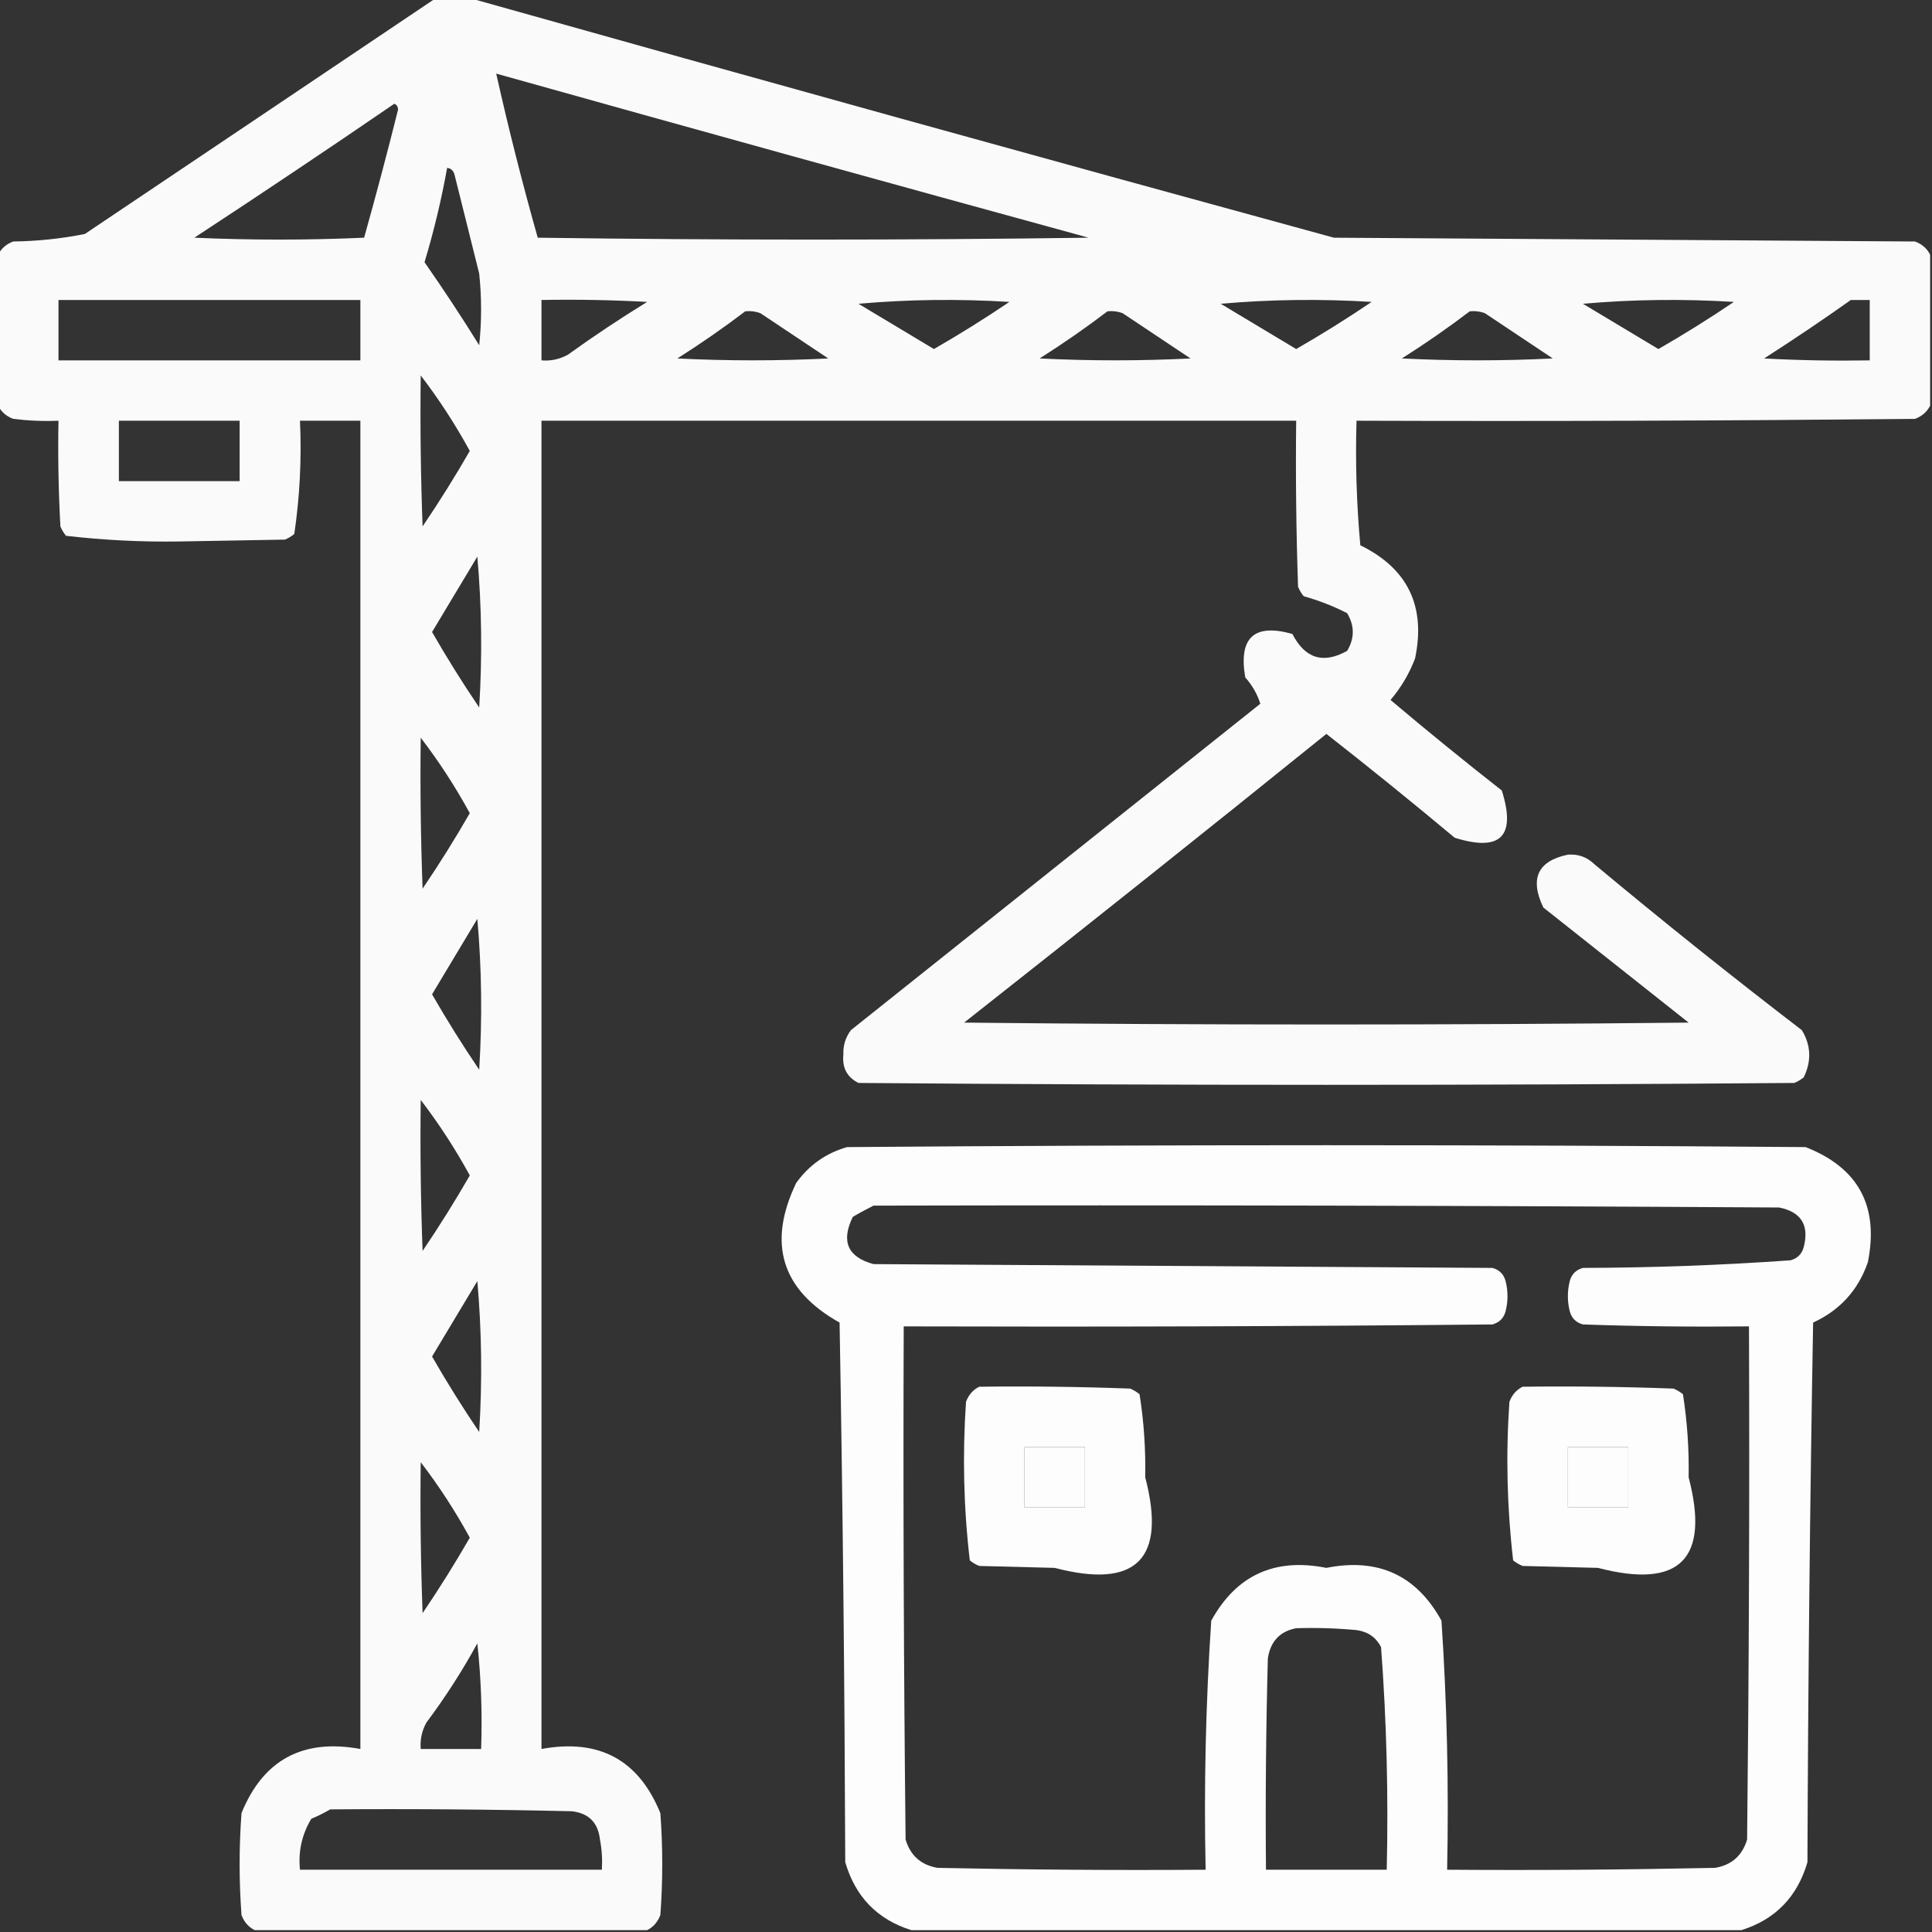 <svg width="30" height="30" viewBox="0 0 30 30" fill="none" xmlns="http://www.w3.org/2000/svg">
<rect x="0" y="0" width="30" height="30" fill="#333333" stroke="none"/>
<g clip-path="url(#clip0_12_97)">
<path opacity="0.976" fill-rule="evenodd" clip-rule="evenodd" d="M6.768 -0.029C6.943 -0.029 7.119 -0.029 7.295 -0.029C11.756 1.226 16.229 2.466 20.713 3.691C23.721 3.711 26.729 3.73 29.736 3.75C29.845 3.79 29.923 3.859 29.971 3.955C29.971 4.736 29.971 5.518 29.971 6.299C29.923 6.395 29.845 6.463 29.736 6.504C26.846 6.533 23.955 6.543 21.064 6.533C21.045 7.179 21.064 7.823 21.123 8.467C21.86 8.828 22.143 9.414 21.973 10.225C21.883 10.461 21.756 10.676 21.592 10.869C22.158 11.347 22.734 11.816 23.32 12.275C23.545 12.988 23.301 13.232 22.588 13.008C21.932 12.46 21.268 11.922 20.596 11.396C18.729 12.902 16.854 14.396 14.971 15.879C18.721 15.918 22.471 15.918 26.221 15.879C25.469 15.283 24.717 14.688 23.965 14.092C23.75 13.643 23.877 13.369 24.346 13.271C24.506 13.259 24.642 13.308 24.756 13.418C25.813 14.3 26.887 15.159 27.979 15.996C28.122 16.233 28.131 16.478 28.008 16.729C27.964 16.765 27.915 16.794 27.861 16.816C23.018 16.855 18.174 16.855 13.33 16.816C13.153 16.727 13.075 16.58 13.096 16.377C13.09 16.235 13.129 16.108 13.213 15.996C15.332 14.307 17.451 12.617 19.57 10.928C19.526 10.783 19.448 10.646 19.336 10.518C19.23 9.901 19.474 9.676 20.068 9.844C20.264 10.226 20.547 10.314 20.918 10.107C21.035 9.912 21.035 9.717 20.918 9.521C20.703 9.411 20.478 9.324 20.244 9.258C20.207 9.214 20.178 9.165 20.156 9.111C20.127 8.252 20.117 7.393 20.127 6.533C16.221 6.533 12.315 6.533 8.408 6.533C8.408 13.408 8.408 20.283 8.408 27.158C9.302 26.994 9.917 27.326 10.254 28.154C10.293 28.682 10.293 29.209 10.254 29.736C10.213 29.845 10.145 29.923 10.049 29.971C8.018 29.971 5.986 29.971 3.955 29.971C3.859 29.923 3.79 29.845 3.75 29.736C3.711 29.209 3.711 28.682 3.75 28.154C4.087 27.326 4.702 26.994 5.596 27.158C5.596 20.283 5.596 13.408 5.596 6.533C5.283 6.533 4.971 6.533 4.658 6.533C4.685 7.125 4.655 7.711 4.57 8.291C4.526 8.328 4.478 8.357 4.424 8.379C3.877 8.389 3.33 8.398 2.783 8.408C2.192 8.417 1.606 8.387 1.025 8.32C0.989 8.276 0.959 8.227 0.938 8.174C0.908 7.627 0.898 7.08 0.908 6.533C0.673 6.543 0.439 6.533 0.205 6.504C0.097 6.463 0.019 6.395 -0.029 6.299C-0.029 5.518 -0.029 4.736 -0.029 3.955C0.019 3.859 0.097 3.79 0.205 3.75C0.583 3.745 0.954 3.706 1.318 3.633C3.139 2.411 4.955 1.19 6.768 -0.029ZM7.705 1.143C10.767 2.001 13.833 2.85 16.904 3.691C14.053 3.73 11.201 3.73 8.35 3.691C8.112 2.849 7.897 1.999 7.705 1.143ZM6.123 1.611C6.158 1.625 6.178 1.654 6.182 1.699C6.015 2.367 5.839 3.032 5.654 3.691C4.775 3.73 3.896 3.73 3.018 3.691C4.063 3.006 5.098 2.313 6.123 1.611ZM6.943 2.607C7.007 2.614 7.046 2.654 7.061 2.725C7.188 3.232 7.314 3.74 7.441 4.248C7.48 4.619 7.48 4.99 7.441 5.361C7.17 4.924 6.887 4.494 6.592 4.072C6.737 3.59 6.854 3.102 6.943 2.607ZM0.908 4.658C2.471 4.658 4.033 4.658 5.596 4.658C5.596 4.971 5.596 5.283 5.596 5.596C4.033 5.596 2.471 5.596 0.908 5.596C0.908 5.283 0.908 4.971 0.908 4.658ZM8.408 4.658C8.955 4.648 9.502 4.658 10.049 4.688C9.629 4.946 9.218 5.22 8.818 5.508C8.691 5.578 8.554 5.608 8.408 5.596C8.408 5.283 8.408 4.971 8.408 4.658ZM13.33 4.717C14.101 4.649 14.883 4.639 15.674 4.688C15.291 4.947 14.9 5.191 14.502 5.42C14.11 5.185 13.72 4.951 13.33 4.717ZM18.955 4.717C19.726 4.649 20.508 4.639 21.299 4.688C20.916 4.947 20.525 5.191 20.127 5.42C19.735 5.185 19.345 4.951 18.955 4.717ZM24.58 4.717C25.351 4.649 26.133 4.639 26.924 4.688C26.541 4.947 26.15 5.191 25.752 5.42C25.36 5.185 24.97 4.951 24.58 4.717ZM28.74 4.658C28.838 4.658 28.936 4.658 29.033 4.658C29.033 4.971 29.033 5.283 29.033 5.596C28.486 5.605 27.939 5.596 27.393 5.566C27.852 5.272 28.301 4.969 28.74 4.658ZM11.572 4.834C11.653 4.825 11.731 4.835 11.807 4.863C12.158 5.098 12.51 5.332 12.861 5.566C12.08 5.605 11.299 5.605 10.518 5.566C10.883 5.335 11.235 5.091 11.572 4.834ZM17.197 4.834C17.278 4.825 17.356 4.835 17.432 4.863C17.783 5.098 18.135 5.332 18.486 5.566C17.705 5.605 16.924 5.605 16.143 5.566C16.508 5.335 16.86 5.091 17.197 4.834ZM22.822 4.834C22.903 4.825 22.981 4.835 23.057 4.863C23.408 5.098 23.76 5.332 24.111 5.566C23.33 5.605 22.549 5.605 21.768 5.566C22.133 5.335 22.485 5.091 22.822 4.834ZM6.533 5.83C6.816 6.199 7.07 6.59 7.295 7.002C7.066 7.4 6.822 7.791 6.562 8.174C6.533 7.393 6.523 6.612 6.533 5.83ZM1.846 6.533C2.471 6.533 3.096 6.533 3.721 6.533C3.721 6.846 3.721 7.158 3.721 7.471C3.096 7.471 2.471 7.471 1.846 7.471C1.846 7.158 1.846 6.846 1.846 6.533ZM7.412 8.643C7.48 9.414 7.49 10.195 7.441 10.986C7.182 10.603 6.938 10.213 6.709 9.814C6.944 9.423 7.178 9.032 7.412 8.643ZM6.533 11.455C6.816 11.824 7.07 12.215 7.295 12.627C7.066 13.025 6.822 13.416 6.562 13.799C6.533 13.018 6.523 12.236 6.533 11.455ZM7.412 14.268C7.48 15.039 7.49 15.82 7.441 16.611C7.182 16.228 6.938 15.838 6.709 15.44C6.944 15.048 7.178 14.657 7.412 14.268ZM6.533 17.08C6.816 17.449 7.07 17.84 7.295 18.252C7.066 18.65 6.822 19.041 6.562 19.424C6.533 18.643 6.523 17.861 6.533 17.08ZM7.412 19.893C7.48 20.664 7.49 21.445 7.441 22.236C7.182 21.853 6.938 21.463 6.709 21.064C6.944 20.673 7.178 20.282 7.412 19.893ZM6.533 22.705C6.816 23.074 7.07 23.465 7.295 23.877C7.066 24.275 6.822 24.666 6.562 25.049C6.533 24.268 6.523 23.486 6.533 22.705ZM7.412 25.518C7.47 26.054 7.49 26.601 7.471 27.158C7.158 27.158 6.846 27.158 6.533 27.158C6.521 27.012 6.551 26.876 6.621 26.748C6.915 26.355 7.179 25.944 7.412 25.518ZM5.127 28.096C6.377 28.086 7.627 28.096 8.877 28.125C9.141 28.154 9.287 28.301 9.316 28.564C9.346 28.72 9.355 28.876 9.346 29.033C7.783 29.033 6.221 29.033 4.658 29.033C4.629 28.748 4.688 28.485 4.834 28.242C4.94 28.198 5.038 28.149 5.127 28.096Z" fill="white"/>
<path opacity="0.988" fill-rule="evenodd" clip-rule="evenodd" d="M27.041 29.971C22.744 29.971 18.447 29.971 14.15 29.971C13.624 29.806 13.282 29.454 13.125 28.916C13.115 26.123 13.086 23.33 13.037 20.537C12.136 20.032 11.912 19.31 12.363 18.369C12.563 18.091 12.827 17.905 13.154 17.812C18.115 17.773 23.076 17.773 28.037 17.812C28.856 18.132 29.179 18.728 29.004 19.6C28.855 20.032 28.571 20.345 28.154 20.537C28.105 23.33 28.076 26.123 28.066 28.916C27.909 29.454 27.567 29.806 27.041 29.971ZM13.564 18.721C18.252 18.711 22.939 18.721 27.627 18.75C27.969 18.819 28.096 19.024 28.008 19.365C27.979 19.473 27.91 19.541 27.803 19.57C26.732 19.646 25.658 19.685 24.58 19.688C24.473 19.717 24.404 19.785 24.375 19.893C24.336 20.049 24.336 20.205 24.375 20.361C24.404 20.469 24.473 20.537 24.58 20.566C25.439 20.596 26.299 20.605 27.158 20.596C27.168 23.252 27.158 25.908 27.129 28.564C27.054 28.815 26.888 28.961 26.631 29.004C25.244 29.033 23.858 29.043 22.471 29.033C22.498 27.74 22.469 26.451 22.383 25.166C21.995 24.46 21.399 24.186 20.596 24.346C19.792 24.186 19.197 24.46 18.808 25.166C18.723 26.451 18.693 27.74 18.721 29.033C17.334 29.043 15.947 29.033 14.56 29.004C14.303 28.961 14.137 28.815 14.062 28.564C14.033 25.908 14.023 23.252 14.033 20.596C17.08 20.605 20.127 20.596 23.174 20.566C23.281 20.537 23.35 20.469 23.379 20.361C23.418 20.205 23.418 20.049 23.379 19.893C23.35 19.785 23.281 19.717 23.174 19.688C19.971 19.668 16.767 19.648 13.564 19.629C13.163 19.52 13.056 19.276 13.242 18.896C13.352 18.831 13.46 18.773 13.564 18.721ZM15.908 22.471C16.221 22.471 16.533 22.471 16.846 22.471C16.846 22.783 16.846 23.096 16.846 23.408C16.533 23.408 16.221 23.408 15.908 23.408C15.908 23.096 15.908 22.783 15.908 22.471ZM24.346 22.471C24.658 22.471 24.971 22.471 25.283 22.471C25.283 22.783 25.283 23.096 25.283 23.408C24.971 23.408 24.658 23.408 24.346 23.408C24.346 23.096 24.346 22.783 24.346 22.471ZM20.127 25.283C20.44 25.273 20.753 25.283 21.064 25.312C21.24 25.336 21.367 25.424 21.445 25.576C21.531 26.725 21.56 27.877 21.533 29.033C20.908 29.033 20.283 29.033 19.658 29.033C19.648 27.939 19.658 26.846 19.687 25.752C19.727 25.488 19.874 25.331 20.127 25.283Z" fill="white"/>
<path opacity="0.988" fill-rule="evenodd" clip-rule="evenodd" d="M15.205 21.533C15.986 21.523 16.768 21.533 17.549 21.562C17.602 21.584 17.651 21.614 17.695 21.65C17.762 22.074 17.791 22.504 17.783 22.939C18.115 24.209 17.646 24.678 16.377 24.346C15.986 24.336 15.596 24.326 15.205 24.316C15.151 24.294 15.102 24.265 15.059 24.229C14.963 23.414 14.944 22.593 15 21.768C15.04 21.659 15.109 21.581 15.205 21.533ZM15.908 22.471C15.908 22.783 15.908 23.096 15.908 23.408C16.221 23.408 16.533 23.408 16.846 23.408C16.846 23.096 16.846 22.783 16.846 22.471C16.533 22.471 16.221 22.471 15.908 22.471Z" fill="white"/>
<path opacity="0.988" fill-rule="evenodd" clip-rule="evenodd" d="M23.643 21.533C24.424 21.523 25.205 21.533 25.986 21.562C26.04 21.584 26.089 21.614 26.133 21.65C26.199 22.074 26.229 22.504 26.221 22.939C26.553 24.209 26.084 24.678 24.814 24.346C24.424 24.336 24.033 24.326 23.643 24.316C23.589 24.294 23.54 24.265 23.496 24.229C23.401 23.414 23.381 22.593 23.438 21.768C23.478 21.659 23.546 21.581 23.643 21.533ZM24.346 22.471C24.346 22.783 24.346 23.096 24.346 23.408C24.658 23.408 24.971 23.408 25.283 23.408C25.283 23.096 25.283 22.783 25.283 22.471C24.971 22.471 24.658 22.471 24.346 22.471Z" fill="white"/>
</g>
<defs>
<clipPath id="clip0_12_97">
<rect width="30" height="30" fill="white"/>
</clipPath>
</defs>
</svg>
